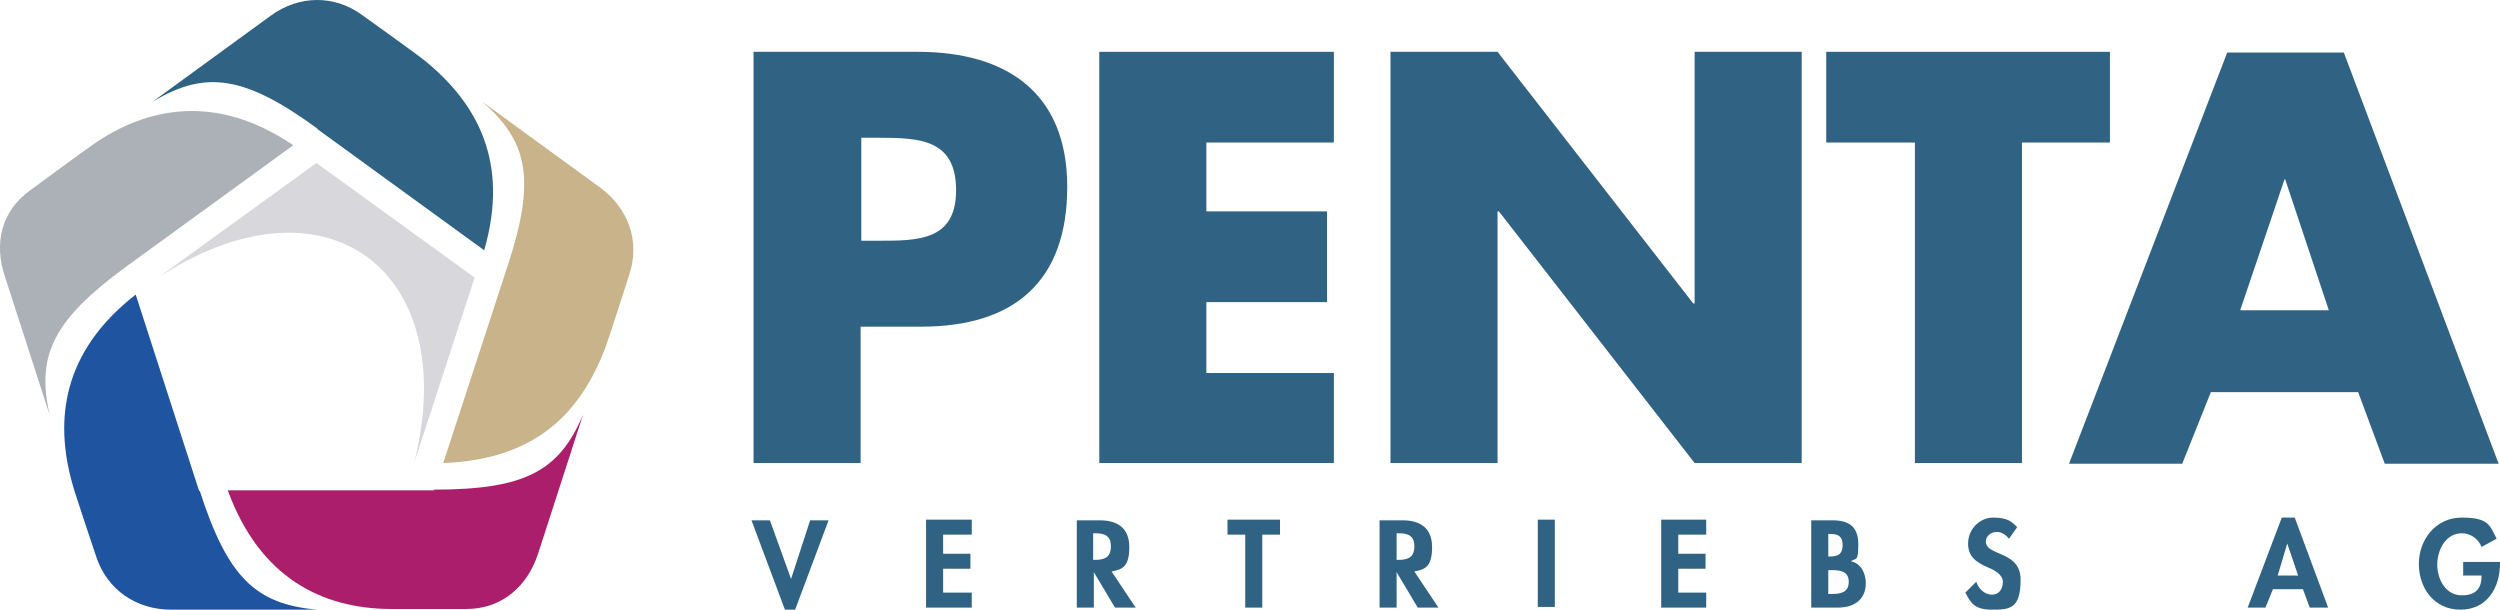 <?xml version="1.0" encoding="UTF-8"?>
<svg id="Layer_1" xmlns="http://www.w3.org/2000/svg" version="1.1" xmlns:xlink="http://www.w3.org/1999/xlink" viewBox="0 0 366.6 89.4">
  <!-- Generator: Adobe Illustrator 29.2.1, SVG Export Plug-In . SVG Version: 2.1.0 Build 116)  -->
  <defs>
    <style>
      .st0 {
        fill: #1f54a1;
      }

      .st0, .st1, .st2, .st3, .st4, .st5 {
        fill-rule: evenodd;
      }

      .st1 {
        fill: #acb1b7;
      }

      .st6 {
        clip-path: url(#clippath-4);
      }

      .st7, .st3 {
        fill: #306383;
      }

      .st2 {
        fill: #d8d7dc;
      }

      .st8 {
        fill: none;
      }

      .st9 {
        clip-path: url(#clippath-1);
      }

      .st4 {
        fill: #ab1e6c;
      }

      .st10 {
        clip-path: url(#clippath-3);
      }

      .st5 {
        fill: #c8b38a;
      }

      .st11 {
        clip-path: url(#clippath-2);
      }

      .st12 {
        clip-path: url(#clippath);
      }
    </style>
    <clipPath id="clippath">
      <rect class="st8" width="366.6" height="89.4"/>
    </clipPath>
    <clipPath id="clippath-1">
      <rect class="st8" x="0" width="366.6" height="89.4"/>
    </clipPath>
    <clipPath id="clippath-2">
      <rect class="st8" width="366.6" height="89.4"/>
    </clipPath>
    <clipPath id="clippath-3">
      <rect class="st8" x="0" width="366.6" height="89.4"/>
    </clipPath>
    <clipPath id="clippath-4">
      <rect class="st8" width="366.6" height="89.4"/>
    </clipPath>
  </defs>
  <g class="st12">
    <path class="st7" d="M110.6,7.6h24c13,0,21.9,6,21.9,19.8s-7.7,20.5-21.4,20.5h-8.9v20h-15.7V7.6ZM126.3,35.3h2.6c5.7,0,11.3,0,11.3-7.4s-5.2-7.7-11.3-7.7h-2.6v15Z"/>
    <polygon class="st7" points="176.9 20.9 176.9 31 194.6 31 194.6 44.3 176.9 44.3 176.9 54.7 195.6 54.7 195.6 67.9 161.2 67.9 161.2 7.6 195.6 7.6 195.6 20.9 176.9 20.9"/>
    <polygon class="st7" points="203.9 7.6 219.6 7.6 248.3 44.5 248.5 44.5 248.5 7.6 264.2 7.6 264.2 67.9 248.5 67.9 219.8 31 219.6 31 219.6 67.9 203.9 67.9 203.9 7.6"/>
    <polygon class="st7" points="296.5 67.9 280.8 67.9 280.8 20.9 267.8 20.9 267.8 7.6 309.4 7.6 309.4 20.9 296.5 20.9 296.5 67.9"/>
    <path class="st7" d="M324.2,57.5l-4.2,10.5h-16.6l23.2-60.3h17.1l22.7,60.3h-16.7l-3.9-10.5h-21.6ZM335.2,26.3h-.2l-6.5,19.2h13l-6.4-19.2Z"/>
  </g>
  <g class="st9">
    <path class="st2" d="M23.2,40.7c24.4-16,44.7-1.2,37.5,27.3l8.9-27.3c-7.7-5.6-15.5-11.2-23.2-16.8l-23.2,16.8Z"/>
    <path class="st1" d="M18.5,39.1l24.5-17.8c-11.3-7.7-21.6-5.6-29.5,0-1.2.8-9.2,6.7-9.2,6.7C.2,31-.9,35.7.7,40.5l6.6,20.4c-2-8.7.4-13.9,11.2-21.8"/>
  </g>
  <g class="st11">
    <path class="st0" d="M29.2,72l-9.3-28.8c-10.8,8.4-11.9,18.4-9.3,27.7.3,1.2,3.5,10.7,3.5,10.7,1.6,4.9,5.9,7.8,11,7.8h21.4c-9-.8-13.1-4.7-17.2-17.4"/>
    <path class="st4" d="M63.7,71.9h-30.3c4.7,12.9,13.9,17.3,23.7,17.4,1.4,0,11.3,0,11.3,0,5.1,0,8.9-3.2,10.5-8.1l6.6-20.4c-3.5,8.3-8.5,11-21.9,11"/>
  </g>
  <g class="st10">
    <path class="st5" d="M74.4,39.1l-9.4,28.8c13.7-.5,20.2-7.5,23.8-17,.5-1.3,3.5-10.7,3.5-10.7,1.6-4.9-.2-9.7-4.3-12.7l-17.3-12.6c6.8,5.9,7.9,11.5,3.7,24.2"/>
    <path class="st3" d="M46.5,18.9l24.5,17.8c3.8-13.1-1.2-21.7-8.7-27.8-1.1-.9-9.2-6.7-9.2-6.7-4.1-3-9.3-2.9-13.4.1l-17.3,12.6c7.7-4.6,13.4-3.9,24.2,4"/>
  </g>
  <g class="st6">
    <polygon class="st7" points="116 84.9 116 84.9 118.8 76.3 121.5 76.3 116.6 89.4 115.1 89.4 110.2 76.3 112.9 76.3 116 84.9"/>
    <polygon class="st7" points="138.3 78.4 138.3 81.2 142.3 81.2 142.3 83.4 138.3 83.4 138.3 86.9 142.5 86.9 142.5 89.1 135.8 89.1 135.8 76.2 142.5 76.2 142.5 78.4 138.3 78.4"/>
    <path class="st7" d="M166.5,89.1h-3l-3.1-5.2h0v5.2h-2.5v-12.8h3.4c2.5,0,4.3,1.1,4.3,3.9s-.9,3.3-2.6,3.6l3.6,5.4ZM160.3,82.1h.3c1.4,0,2.3-.4,2.3-2s-1-1.9-2.3-1.9h-.3v3.9Z"/>
    <polygon class="st7" points="185.1 89.1 182.6 89.1 182.6 78.4 180 78.4 180 76.2 187.7 76.2 187.7 78.4 185.1 78.4 185.1 89.1"/>
    <path class="st7" d="M210.9,89.1h-3l-3.1-5.2h0v5.2h-2.5v-12.8h3.4c2.5,0,4.3,1.1,4.3,3.9s-.9,3.3-2.6,3.6l3.6,5.4ZM204.8,82.1h.3c1.4,0,2.3-.4,2.3-2s-1-1.9-2.3-1.9h-.3v3.9Z"/>
    <rect class="st7" x="225.5" y="76.2" width="2.5" height="12.8"/>
    <polygon class="st7" points="246.1 78.4 246.1 81.2 250.1 81.2 250.1 83.4 246.1 83.4 246.1 86.9 250.2 86.9 250.2 89.1 243.6 89.1 243.6 76.2 250.2 76.2 250.2 78.4 246.1 78.4"/>
    <path class="st7" d="M265.6,76.3h3.1c2.4,0,3.8.9,3.8,3.5s-.3,2-1.1,2.5c1.5.3,2.2,1.8,2.2,3.2,0,2.5-1.8,3.6-4.1,3.6h-3.9v-12.8ZM268.1,81.6h.3c1.2,0,1.8-.4,1.8-1.7s-.7-1.6-1.8-1.6h-.3v3.3ZM268.1,87.1h.5c1.3,0,2.5-.2,2.5-1.8s-1.4-1.7-2.6-1.7h-.4v3.6Z"/>
    <path class="st7" d="M294.7,79.1c-.5-.6-1.1-1.1-1.9-1.1s-1.6.6-1.6,1.4c0,2.2,5.1,1.3,5.1,5.6s-1.6,4.4-4.2,4.4-3.1-1-3.9-2.5l1.6-1.6c.3,1,1.2,1.9,2.3,1.9s1.6-.9,1.6-1.9-1.2-1.7-2.2-2.1c-1.6-.7-2.9-1.5-2.9-3.5s1.6-3.8,3.7-3.8,2.7.6,3.5,1.4l-1.2,1.7Z"/>
    <path class="st7" d="M333.3,86.4l-1.1,2.7h-2.6l5-13.2h1.9l4.9,13.2h-2.7l-1-2.7h-4.5ZM335.4,79.7h0l-1.4,4.7h3l-1.6-4.7Z"/>
    <path class="st7" d="M366.6,82.3v.3c0,3.6-1.9,6.8-5.8,6.8s-6.1-3.2-6.1-6.7,2.4-6.8,6.3-6.8,4.1,1.1,5.1,3.1l-2.2,1.2c-.5-1.2-1.6-2-2.9-2-2.4,0-3.6,2.5-3.6,4.6s1.2,4.5,3.6,4.5,2.9-1.4,2.9-2.9h-2.7v-2h5.5Z"/>
  </g>
</svg>